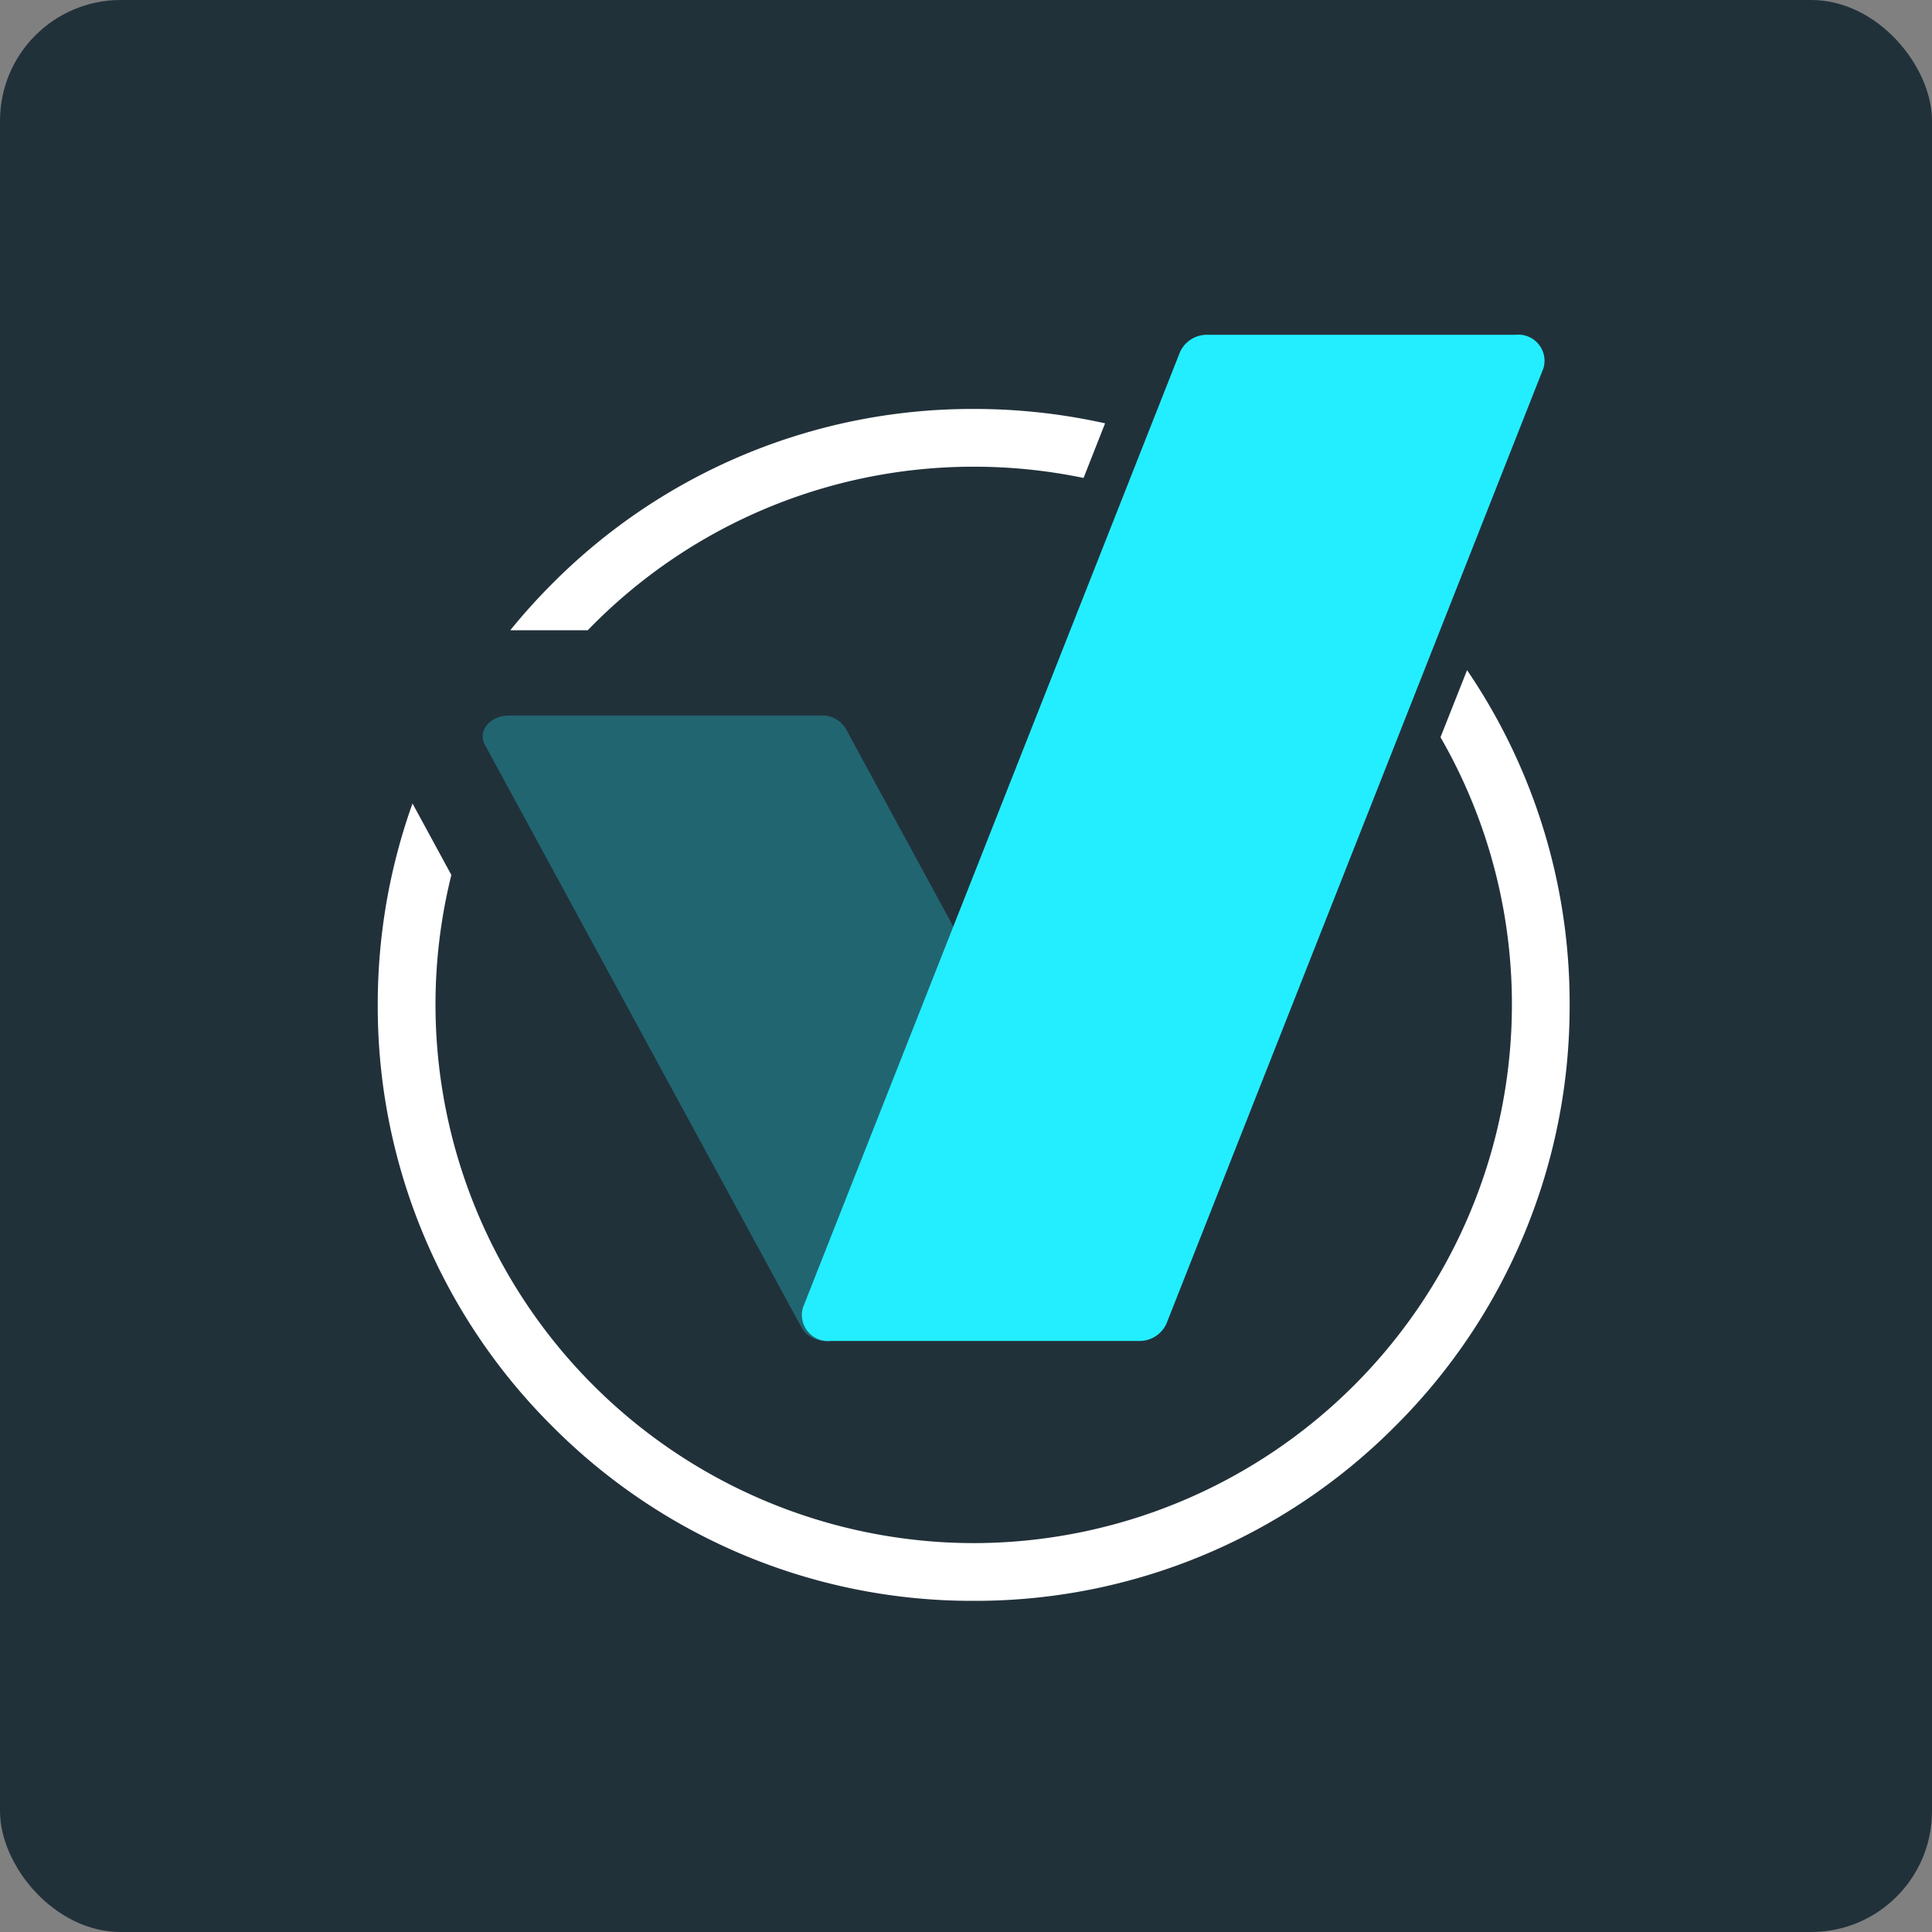 <svg xmlns="http://www.w3.org/2000/svg" width="80" height="80" viewBox="0 0 80 80">
  <rect x="0" y="0" width="80" height="80" fill="#808080" stroke="none"/>
  <g id="Group_181" data-name="Group 181" transform="translate(-1201 -2398)">
    <rect id="Rectangle_148" data-name="Rectangle 148" width="80" height="80" rx="5" transform="translate(1201 2398)" fill="#21313a"/>
    <g id="Group_162" data-name="Group 162" transform="translate(1216.647 2411.861)">
      <g id="Group_13" data-name="Group 13" transform="translate(0 3.073)">
        <path id="Path_16" data-name="Path 16" d="M1236.9-1197.585l-1.1,2.777a22.151,22.151,0,0,1,2.957,11.085,22.31,22.31,0,0,1-22.286,22.285,22.31,22.31,0,0,1-22.286-22.286,22.249,22.249,0,0,1,.657-5.38l-1.609-2.961a24.688,24.688,0,0,0-1.439,8.341,24.513,24.513,0,0,0,7.228,17.449,24.514,24.514,0,0,0,17.448,7.228,24.514,24.514,0,0,0,17.449-7.228,24.514,24.514,0,0,0,7.228-17.448A24.5,24.5,0,0,0,1236.9-1197.585Zm-20.425-8.425a22.27,22.27,0,0,1,4.545.466l.891-2.262a24.9,24.9,0,0,0-5.436-.595,24.514,24.514,0,0,0-17.449,7.228,24.777,24.777,0,0,0-1.743,1.934h3.208A22.219,22.219,0,0,1,1216.476-1206.01Z" transform="translate(-1191.799 1208.401)" fill="#fff"/>
      </g>
      <g id="Group_14" data-name="Group 14" transform="translate(4.335 0)">
        <path id="Path_17" data-name="Path 17" d="M1317.46-1186.307h-12.727a1.084,1.084,0,0,1-1.161-1.381l15.614-39.568a1.226,1.226,0,0,1,1.161-.713h12.728a1.084,1.084,0,0,1,1.161,1.381l-15.613,39.568A1.225,1.225,0,0,1,1317.46-1186.307Z" transform="translate(-1290.306 1227.971)" fill="#23eeff"/>
        <path id="Path_18" data-name="Path 18" d="M1246.576-1101.642h-12.932a1.131,1.131,0,0,1-1-.524l-13.132-24.164c-.311-.573.218-1.21,1-1.21h12.932a1.132,1.132,0,0,1,1,.524l13.133,24.163C1247.893-1102.281,1247.363-1101.642,1246.576-1101.642Z" transform="translate(-1219.417 1143.307)" fill="#23eeff" opacity="0.28"/>
      </g>
    </g>
  </g>
</svg>
